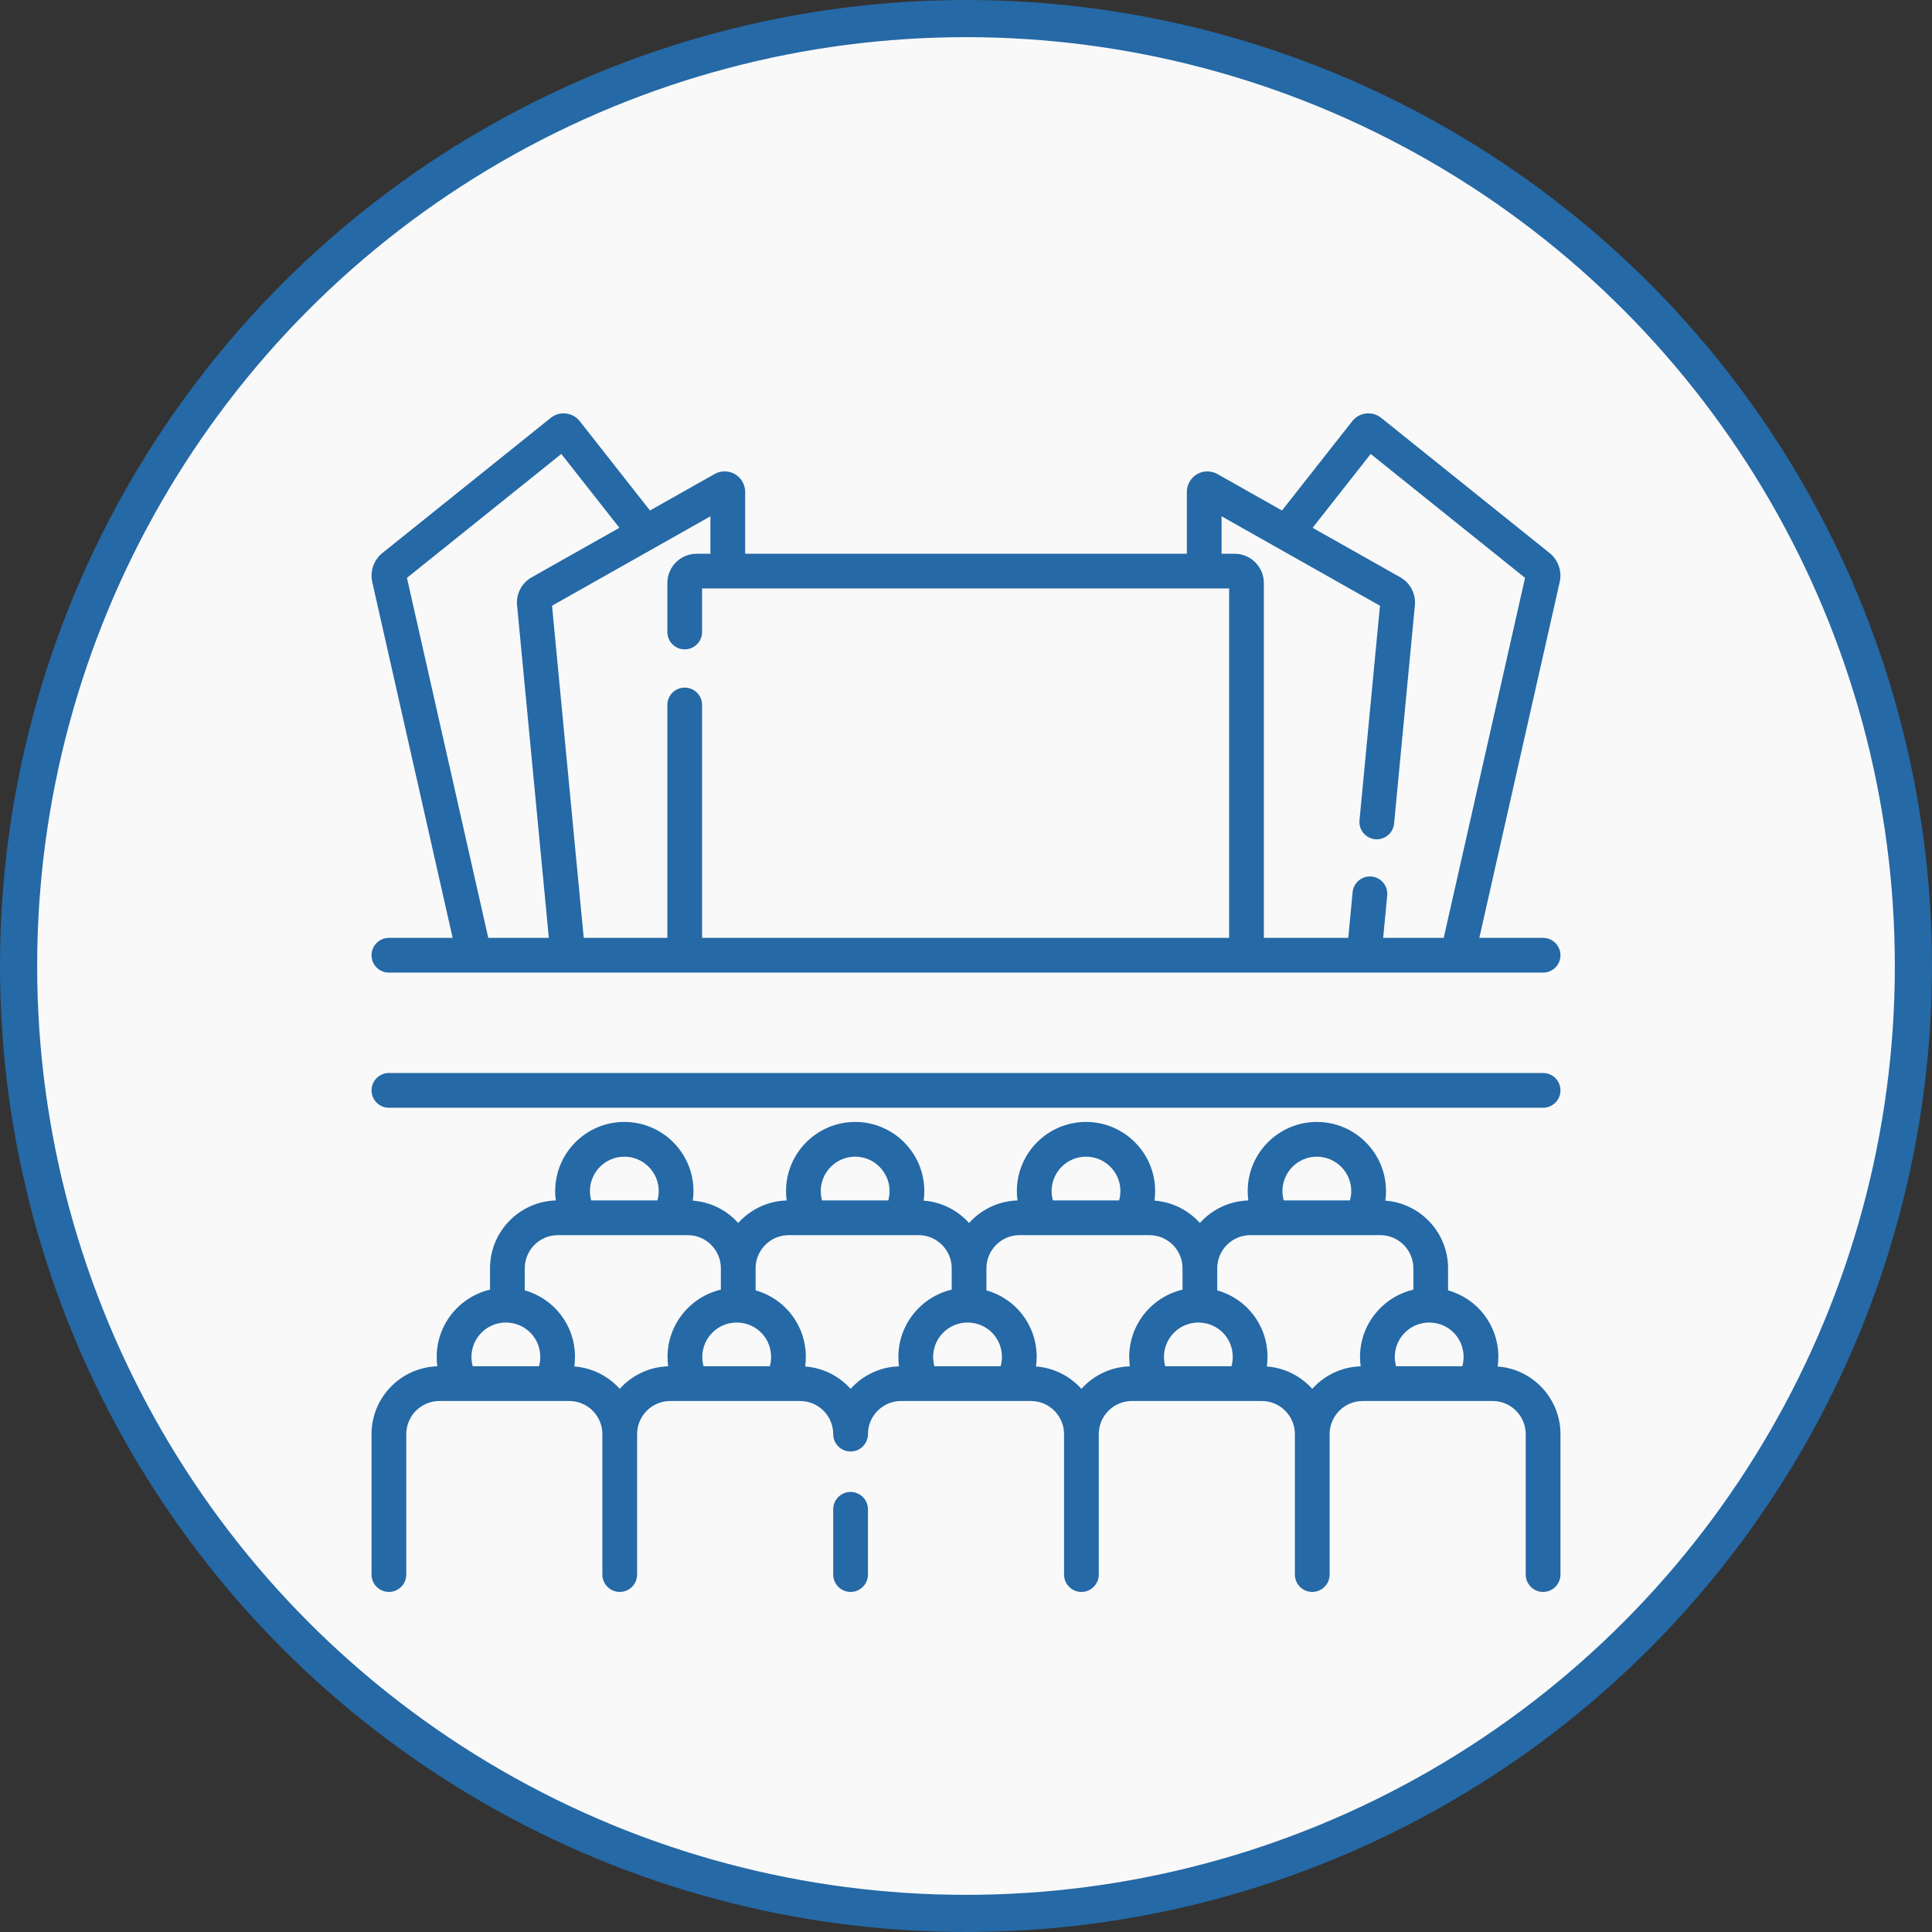 <?xml version="1.0" encoding="UTF-8"?> <svg xmlns="http://www.w3.org/2000/svg" width="52" height="52" viewBox="0 0 52 52" fill="none"><rect x="0" y="0" width="52" height="52" fill="#333333" stroke="none"/><circle cx="26" cy="26" r="25.5" fill="#F9F9F9" stroke="#2569A6"></circle><g clip-path="url(#clip0_5526_135)"><path d="M41.532 28.88H10.467C10.209 28.88 10 29.089 10 29.347C10 29.605 10.209 29.815 10.467 29.815H41.532C41.791 29.815 42 29.605 42 29.347C42 29.089 41.791 28.88 41.532 28.88Z" fill="#2569A6"></path><path d="M10 25.711C10 25.969 10.209 26.178 10.467 26.178H41.532C41.79 26.178 42 25.969 42 25.711C42 25.453 41.79 25.243 41.532 25.243H39.816L41.98 15.663C42.045 15.376 41.939 15.071 41.709 14.886L37.175 11.247C37.059 11.154 36.914 11.112 36.767 11.129C36.619 11.146 36.488 11.22 36.396 11.336L34.505 13.74L32.767 12.759C32.597 12.663 32.386 12.664 32.217 12.762C32.049 12.861 31.944 13.044 31.944 13.239V14.904H20.056V13.239C20.056 13.044 19.951 12.861 19.782 12.762C19.614 12.664 19.403 12.662 19.233 12.759L17.494 13.74L15.604 11.336C15.512 11.22 15.38 11.146 15.233 11.129C15.085 11.112 14.94 11.154 14.824 11.247L10.29 14.886C10.061 15.071 9.954 15.376 10.019 15.663L12.183 25.243H10.467C10.209 25.243 10 25.453 10 25.711ZM32.879 13.896L37.142 16.303L36.591 22.078C36.566 22.335 36.755 22.564 37.012 22.588C37.027 22.59 37.042 22.59 37.057 22.59C37.295 22.59 37.499 22.409 37.522 22.167L38.082 16.29C38.111 15.985 37.958 15.69 37.691 15.539L35.329 14.206L36.892 12.218L41.047 15.553L38.858 25.243H37.228L37.337 24.102C37.361 23.845 37.173 23.616 36.916 23.592C36.66 23.567 36.431 23.756 36.406 24.013L36.289 25.243H34.017V15.692C34.017 15.258 33.663 14.904 33.229 14.904H32.879V13.896ZM19.121 14.904H18.749C18.315 14.904 17.962 15.258 17.962 15.692V17.011C17.962 17.269 18.171 17.478 18.429 17.478C18.687 17.478 18.897 17.269 18.897 17.011V15.839H33.082V25.243H18.897V18.974C18.897 18.716 18.687 18.507 18.429 18.507C18.171 18.507 17.962 18.716 17.962 18.974V25.243H15.711L14.858 16.303L19.121 13.896V14.904ZM10.953 15.553L15.108 12.218L16.671 14.206L14.309 15.539C14.042 15.69 13.888 15.984 13.917 16.29L14.772 25.243H13.142L10.953 15.553Z" fill="#2569A6"></path><path d="M22.893 40.156C22.635 40.156 22.426 40.365 22.426 40.623V42.379C22.426 42.637 22.635 42.847 22.893 42.847C23.151 42.847 23.361 42.638 23.361 42.379V40.623C23.361 40.365 23.151 40.156 22.893 40.156Z" fill="#2569A6"></path><path d="M40.31 36.779C40.322 36.694 40.328 36.608 40.328 36.522C40.328 35.666 39.762 34.95 38.975 34.731V34.136C38.975 33.175 38.229 32.385 37.286 32.315C37.298 32.23 37.304 32.144 37.304 32.058C37.304 31.032 36.469 30.197 35.443 30.197C34.417 30.197 33.582 31.032 33.582 32.058C33.582 32.143 33.588 32.227 33.599 32.31C33.082 32.326 32.618 32.557 32.295 32.917C31.989 32.576 31.557 32.351 31.073 32.315C31.084 32.23 31.091 32.144 31.091 32.058C31.091 31.032 30.256 30.197 29.23 30.197C28.204 30.197 27.369 31.032 27.369 32.058C27.369 32.143 27.375 32.227 27.386 32.31C26.869 32.326 26.405 32.557 26.082 32.917C25.776 32.576 25.344 32.351 24.86 32.315C24.872 32.23 24.878 32.144 24.878 32.058C24.878 31.032 24.043 30.197 23.017 30.197C21.991 30.197 21.156 31.032 21.156 32.058C21.156 32.143 21.162 32.227 21.173 32.31C20.656 32.326 20.192 32.557 19.869 32.917C19.563 32.576 19.131 32.351 18.647 32.315C18.659 32.23 18.665 32.144 18.665 32.058C18.665 31.032 17.83 30.197 16.804 30.197C15.777 30.197 14.943 31.032 14.943 32.058C14.943 32.143 14.948 32.227 14.96 32.31C13.978 32.34 13.189 33.147 13.189 34.136V34.711C12.367 34.904 11.754 35.642 11.754 36.522C11.754 36.607 11.759 36.691 11.771 36.774C10.79 36.804 10 37.611 10 38.599V42.379C10 42.637 10.209 42.847 10.467 42.847C10.726 42.847 10.935 42.637 10.935 42.379V38.599C10.935 38.108 11.335 37.708 11.827 37.708H12.416C12.418 37.708 12.42 37.708 12.421 37.708C12.423 37.708 12.425 37.708 12.426 37.708H15.322C15.813 37.708 16.213 38.108 16.213 38.599V42.379C16.213 42.637 16.422 42.847 16.681 42.847C16.939 42.847 17.148 42.637 17.148 42.379V38.599C17.148 38.108 17.548 37.708 18.04 37.708H21.017C21.019 37.708 21.021 37.708 21.022 37.708C21.024 37.708 21.025 37.708 21.027 37.708H21.535C22.026 37.708 22.426 38.108 22.426 38.599C22.426 38.825 22.586 39.014 22.799 39.057C22.83 39.064 22.861 39.067 22.894 39.067C23.152 39.067 23.361 38.858 23.361 38.599C23.361 38.108 23.761 37.708 24.253 37.708H24.846H24.847H27.235H27.236H27.747C28.239 37.708 28.639 38.108 28.639 38.599V42.379C28.639 42.637 28.848 42.847 29.106 42.847C29.365 42.847 29.574 42.637 29.574 42.379V38.599C29.574 38.108 29.974 37.708 30.466 37.708H31.059H31.06H33.448H33.449H33.961C34.452 37.708 34.852 38.108 34.852 38.599V42.379C34.852 42.637 35.061 42.847 35.319 42.847C35.577 42.847 35.787 42.637 35.787 42.379V38.599C35.787 38.108 36.187 37.708 36.679 37.708H37.272H37.273H39.661H39.662H40.174C40.665 37.708 41.065 38.108 41.065 38.599V42.379C41.065 42.637 41.274 42.847 41.532 42.847C41.791 42.847 42 42.637 42 42.379V38.599C42 37.638 41.253 36.849 40.31 36.779ZM39.393 36.522C39.393 36.607 39.381 36.692 39.358 36.773H37.575C37.553 36.692 37.541 36.607 37.541 36.522C37.541 36.011 37.956 35.596 38.467 35.596H38.475C38.481 35.596 38.488 35.597 38.495 35.597C38.998 35.611 39.393 36.017 39.393 36.522ZM35.443 31.132C35.953 31.132 36.369 31.548 36.369 32.058C36.369 32.143 36.357 32.228 36.334 32.309H34.552C34.529 32.228 34.517 32.143 34.517 32.058C34.517 31.548 34.932 31.132 35.443 31.132ZM33.145 36.773H31.363C31.34 36.692 31.328 36.607 31.328 36.522C31.328 36.011 31.744 35.596 32.254 35.596H32.261C32.268 35.596 32.275 35.597 32.282 35.597C32.785 35.611 33.18 36.017 33.18 36.522C33.18 36.607 33.168 36.692 33.145 36.773ZM29.23 31.132C29.741 31.132 30.156 31.548 30.156 32.058C30.156 32.143 30.144 32.228 30.121 32.309H28.339C28.316 32.228 28.304 32.143 28.304 32.058C28.304 31.548 28.719 31.132 29.23 31.132ZM26.932 36.773H25.15C25.127 36.692 25.115 36.607 25.115 36.522C25.115 36.011 25.531 35.596 26.041 35.596H26.049C26.056 35.596 26.063 35.597 26.069 35.597C26.573 35.611 26.967 36.017 26.967 36.522C26.967 36.607 26.955 36.692 26.932 36.773ZM23.017 31.132C23.528 31.132 23.943 31.548 23.943 32.058C23.943 32.143 23.931 32.228 23.909 32.309H22.126C22.103 32.228 22.091 32.143 22.091 32.058C22.091 31.548 22.506 31.132 23.017 31.132ZM20.72 36.773H18.937C18.914 36.692 18.902 36.607 18.902 36.522C18.902 36.011 19.318 35.596 19.828 35.596H19.835C19.842 35.596 19.849 35.597 19.856 35.597C20.36 35.611 20.754 36.017 20.754 36.522C20.755 36.607 20.743 36.692 20.72 36.773ZM16.804 31.132C17.315 31.132 17.73 31.548 17.73 32.058C17.73 32.143 17.718 32.228 17.695 32.309H15.913C15.89 32.228 15.878 32.143 15.878 32.058C15.878 31.548 16.293 31.132 16.804 31.132ZM13.615 35.596H13.622C13.629 35.596 13.636 35.597 13.643 35.597C14.147 35.611 14.541 36.017 14.541 36.522C14.541 36.607 14.53 36.692 14.507 36.773H12.724C12.701 36.692 12.689 36.607 12.689 36.522C12.689 36.011 13.104 35.596 13.615 35.596ZM16.68 37.381C16.375 37.04 15.942 36.815 15.459 36.779C15.47 36.694 15.476 36.608 15.476 36.522C15.476 35.666 14.91 34.95 14.124 34.731V34.136C14.124 33.644 14.524 33.244 15.015 33.244H17.997H17.998H17.999H18.511C19.002 33.244 19.402 33.644 19.402 34.136V34.711C18.581 34.904 17.967 35.642 17.967 36.522C17.967 36.607 17.973 36.691 17.984 36.774C17.467 36.79 17.004 37.021 16.68 37.381ZM22.894 37.381C22.587 37.04 22.155 36.815 21.672 36.779C21.683 36.694 21.689 36.608 21.689 36.522C21.689 35.665 21.123 34.95 20.337 34.731V34.136C20.337 33.644 20.737 33.244 21.228 33.244H24.21H24.211H24.212H24.723C25.215 33.244 25.615 33.644 25.615 34.136V34.711C24.794 34.904 24.18 35.642 24.18 36.522C24.18 36.607 24.186 36.691 24.197 36.775C23.68 36.79 23.217 37.021 22.894 37.381ZM29.106 37.381C28.8 37.04 28.368 36.815 27.884 36.779C27.896 36.694 27.902 36.608 27.902 36.522C27.902 35.666 27.336 34.95 26.55 34.731V34.136C26.55 33.644 26.95 33.244 27.441 33.244H30.422H30.423H30.424H30.936C31.428 33.244 31.828 33.644 31.828 34.136V34.711C31.006 34.904 30.393 35.642 30.393 36.522C30.393 36.607 30.399 36.691 30.41 36.775C29.893 36.79 29.429 37.021 29.106 37.381ZM35.319 37.381C35.013 37.04 34.581 36.815 34.097 36.779C34.109 36.694 34.115 36.608 34.115 36.522C34.115 35.666 33.549 34.95 32.762 34.731V34.136C32.762 33.644 33.162 33.244 33.654 33.244H34.248H34.249H34.25H37.149C37.641 33.244 38.041 33.644 38.041 34.136V34.711C37.219 34.904 36.605 35.642 36.605 36.522C36.605 36.607 36.611 36.691 36.623 36.775C36.106 36.79 35.642 37.021 35.319 37.381Z" fill="#2569A6"></path></g><defs><clipPath id="clip0_5526_135"><rect width="32" height="32" fill="white" transform="translate(10 11)"></rect></clipPath></defs></svg> 